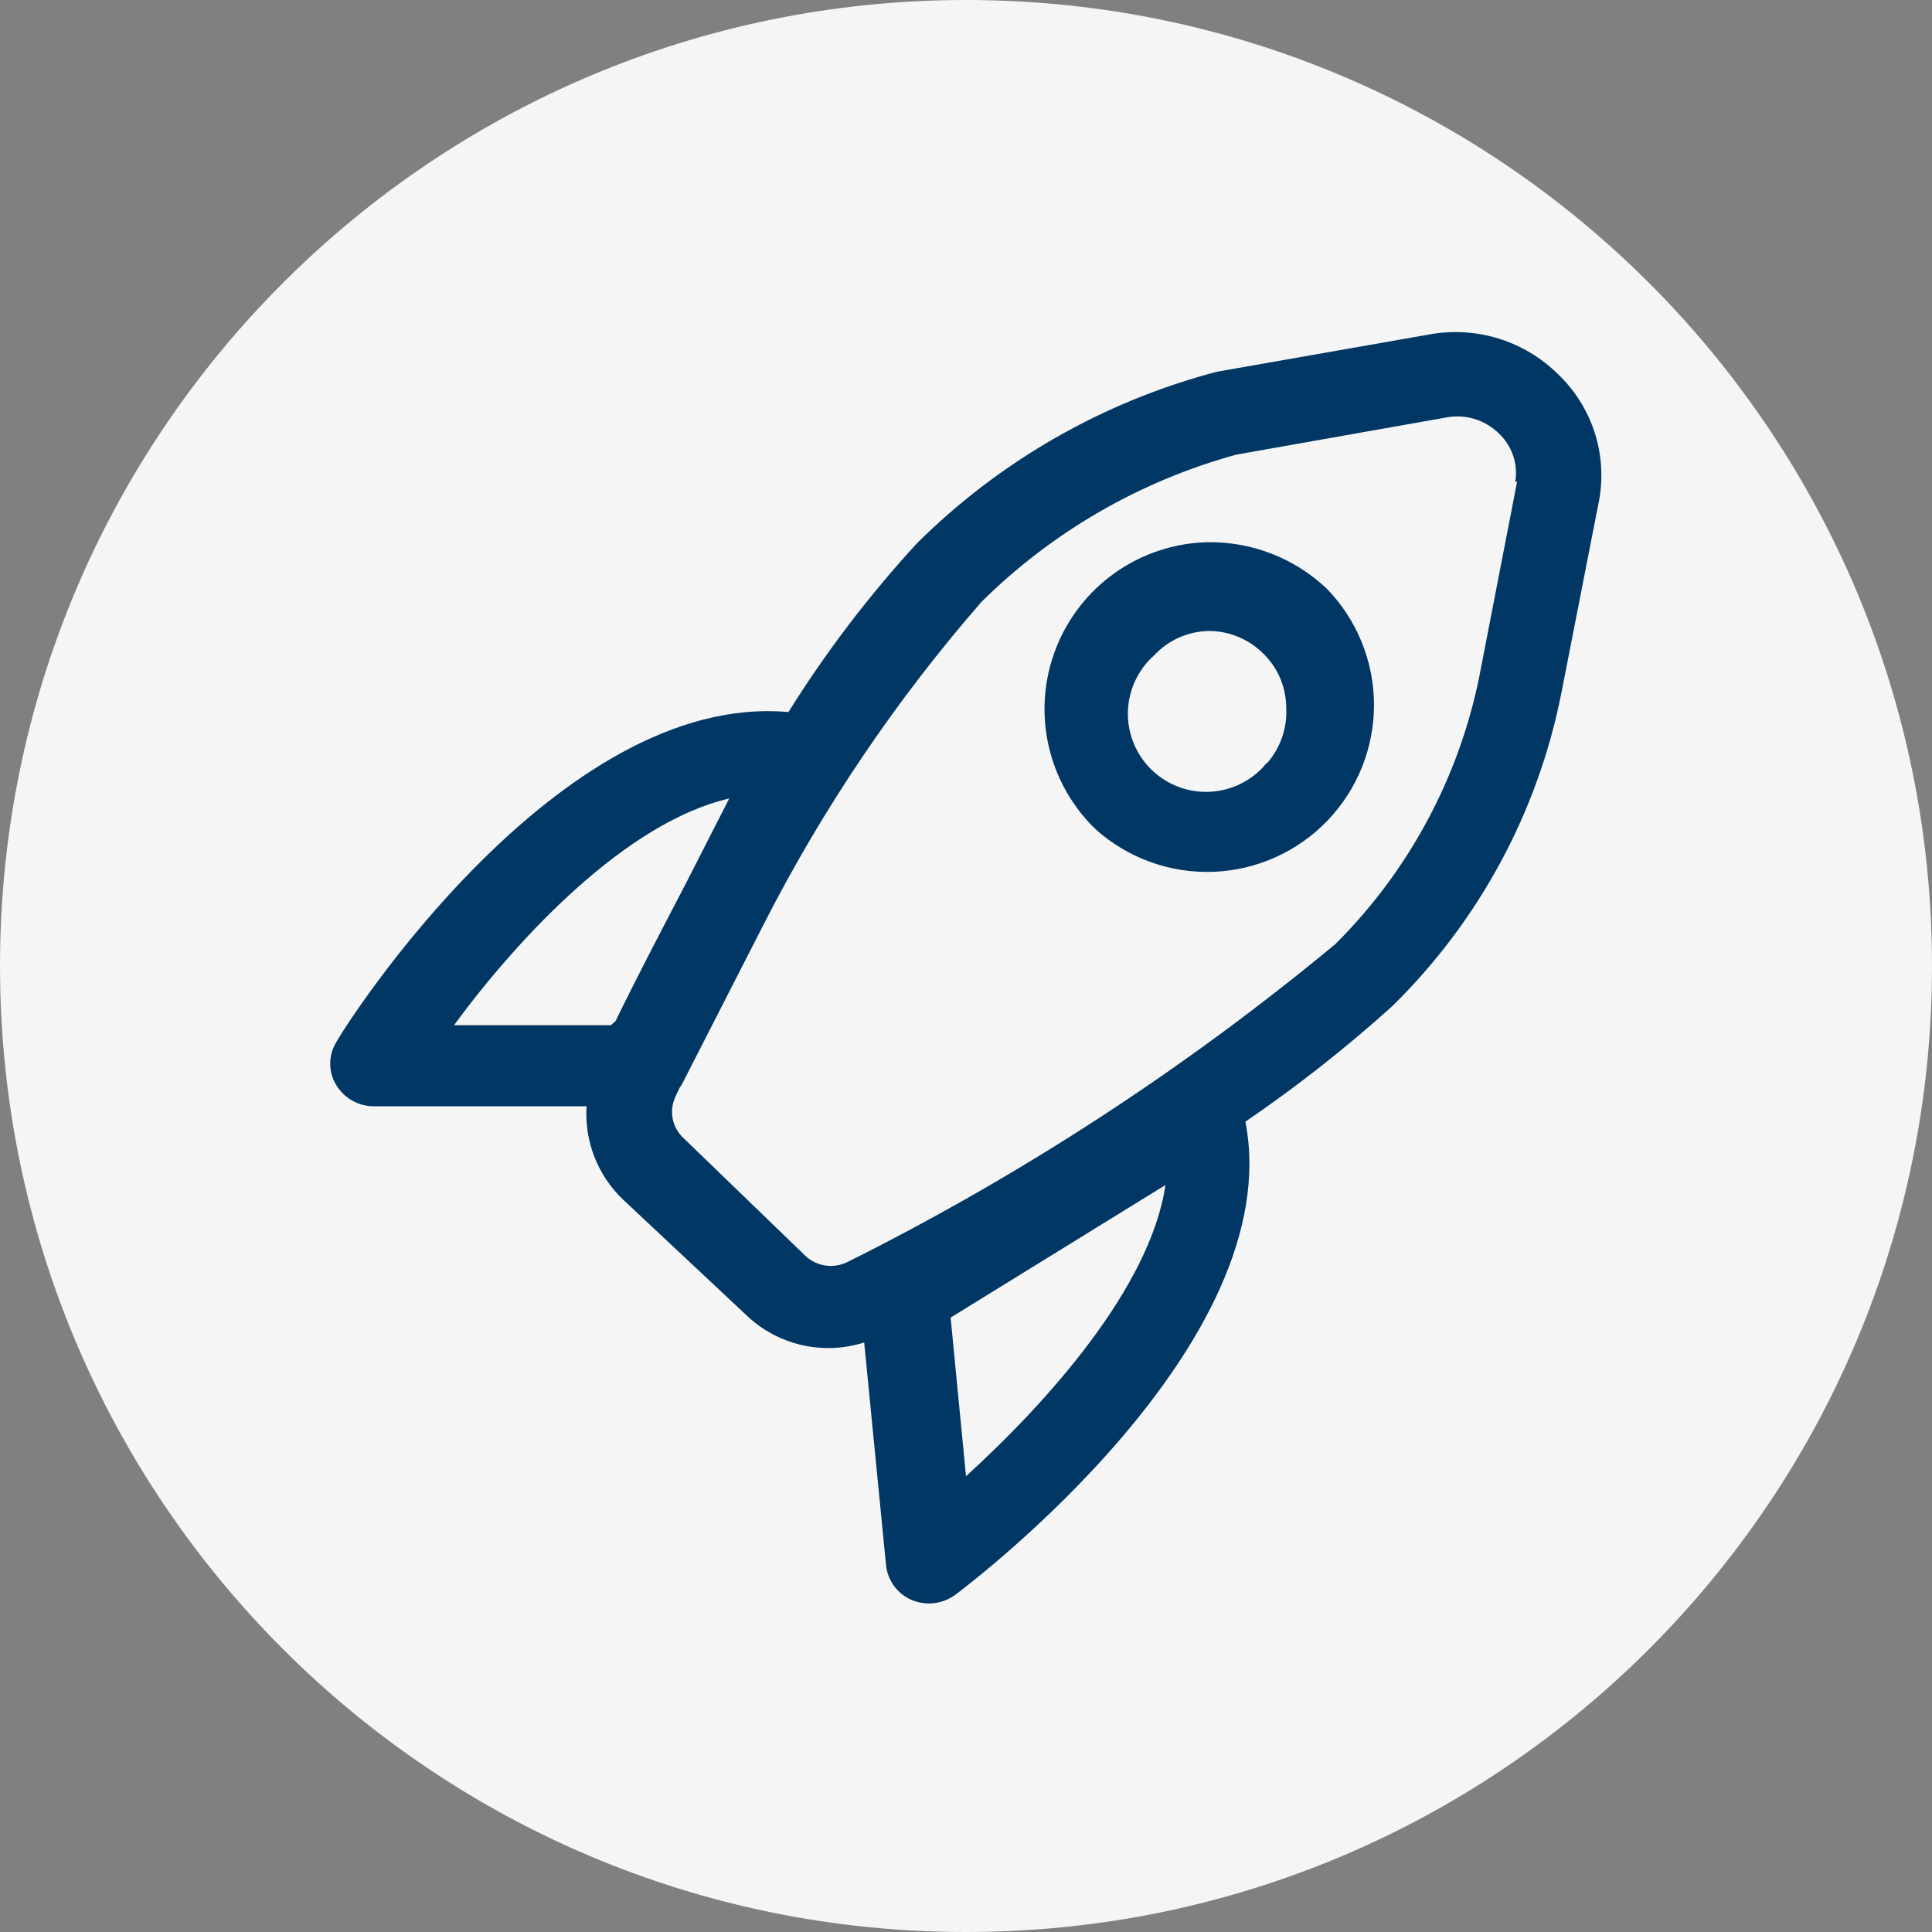 <svg width="136" height="136" viewBox="0 0 136 136" fill="none" xmlns="http://www.w3.org/2000/svg">
<rect x="0" y="0" width="136" height="136" fill="#808080" stroke="none"/>
<g clip-path="url(#clip0_431_258)">
<path d="M68 136C105.555 136 136 105.555 136 68C136 30.445 105.555 0 68 0C30.445 0 0 30.445 0 68C0 105.555 30.445 136 68 136Z" fill="#F5F5F5"/>
<path d="M85 38.167C82.682 38.221 80.432 38.961 78.533 40.292C76.634 41.623 75.171 43.486 74.329 45.647C73.487 47.808 73.304 50.169 73.801 52.434C74.299 54.699 75.455 56.766 77.125 58.375C79.395 60.411 82.368 61.484 85.414 61.369C88.461 61.254 91.344 59.958 93.454 57.757C95.563 55.555 96.734 52.62 96.72 49.571C96.705 46.522 95.506 43.598 93.375 41.417C91.112 39.286 88.108 38.12 85 38.167V38.167ZM89.167 53.708C88.688 54.299 88.091 54.784 87.415 55.132C86.74 55.481 85.999 55.685 85.24 55.733C84.481 55.78 83.72 55.67 83.006 55.409C82.292 55.148 81.64 54.741 81.091 54.215C80.542 53.689 80.108 53.055 79.816 52.353C79.524 51.651 79.381 50.895 79.396 50.135C79.411 49.375 79.584 48.626 79.903 47.936C80.222 47.246 80.681 46.629 81.25 46.125C81.742 45.598 82.335 45.175 82.993 44.881C83.652 44.588 84.362 44.43 85.083 44.417V44.417C86.5 44.415 87.861 44.968 88.875 45.958C89.397 46.452 89.813 47.046 90.1 47.705C90.386 48.364 90.536 49.073 90.542 49.792C90.624 51.221 90.146 52.626 89.208 53.708H89.167ZM109.667 26.333C108.495 25.176 107.061 24.318 105.487 23.832C103.913 23.346 102.246 23.246 100.625 23.542L85.667 26.167C77.684 28.264 70.397 32.433 64.542 38.25C61.169 41.922 58.142 45.897 55.5 50.125C39.292 48.667 24.292 72.167 23.667 73.375C23.39 73.827 23.244 74.346 23.244 74.875C23.244 75.404 23.39 75.923 23.667 76.375C23.942 76.835 24.333 77.216 24.801 77.479C25.268 77.742 25.797 77.879 26.333 77.875V77.875H41.292C41.213 79.095 41.404 80.317 41.85 81.454C42.297 82.592 42.988 83.618 43.875 84.458L52.5 92.542C53.582 93.591 54.928 94.328 56.396 94.673C57.864 95.017 59.397 94.958 60.833 94.5L62.375 110.208C62.434 110.733 62.632 111.233 62.946 111.657C63.261 112.082 63.682 112.416 64.167 112.625C64.55 112.784 64.96 112.869 65.375 112.875C66.031 112.873 66.671 112.669 67.208 112.292C68.208 111.542 90.708 94.583 87.667 78.958C91.291 76.486 94.743 73.772 98 70.833C104.111 64.844 108.265 57.145 109.917 48.75L112.583 35.125C112.857 33.533 112.734 31.898 112.225 30.364C111.716 28.831 110.838 27.446 109.667 26.333V26.333ZM43 72.167H31.958C36.583 65.875 44.125 57.875 51.333 56.208L48.208 62.333C46.333 65.917 44.625 69.208 43.333 71.875L43 72.167ZM68 103.917L66.917 92.75L82.042 83.417C80.958 90.708 73.583 98.833 68 103.917ZM106.792 33.917L104.125 47.667C102.674 54.791 99.152 61.328 94 66.458C83.448 75.204 71.928 82.711 59.667 88.833C59.19 89.073 58.651 89.161 58.123 89.087C57.594 89.013 57.101 88.779 56.708 88.417L48.083 80.083C47.703 79.722 47.445 79.249 47.348 78.733C47.251 78.217 47.319 77.684 47.542 77.208L47.833 76.583C47.894 76.503 47.95 76.42 48 76.333L53.792 65C57.948 56.864 63.083 49.266 69.083 42.375C74.077 37.429 80.262 33.855 87.042 32L101.875 29.375C102.525 29.262 103.193 29.305 103.823 29.501C104.453 29.696 105.028 30.039 105.5 30.5C105.96 30.93 106.307 31.466 106.511 32.062C106.714 32.658 106.768 33.295 106.667 33.917H106.792Z" fill="#003764"/>
</g>
<defs>
<clipPath id="clip0_431_258">
<rect width="136" height="136" fill="white"/>
</clipPath>
</defs>
</svg>
